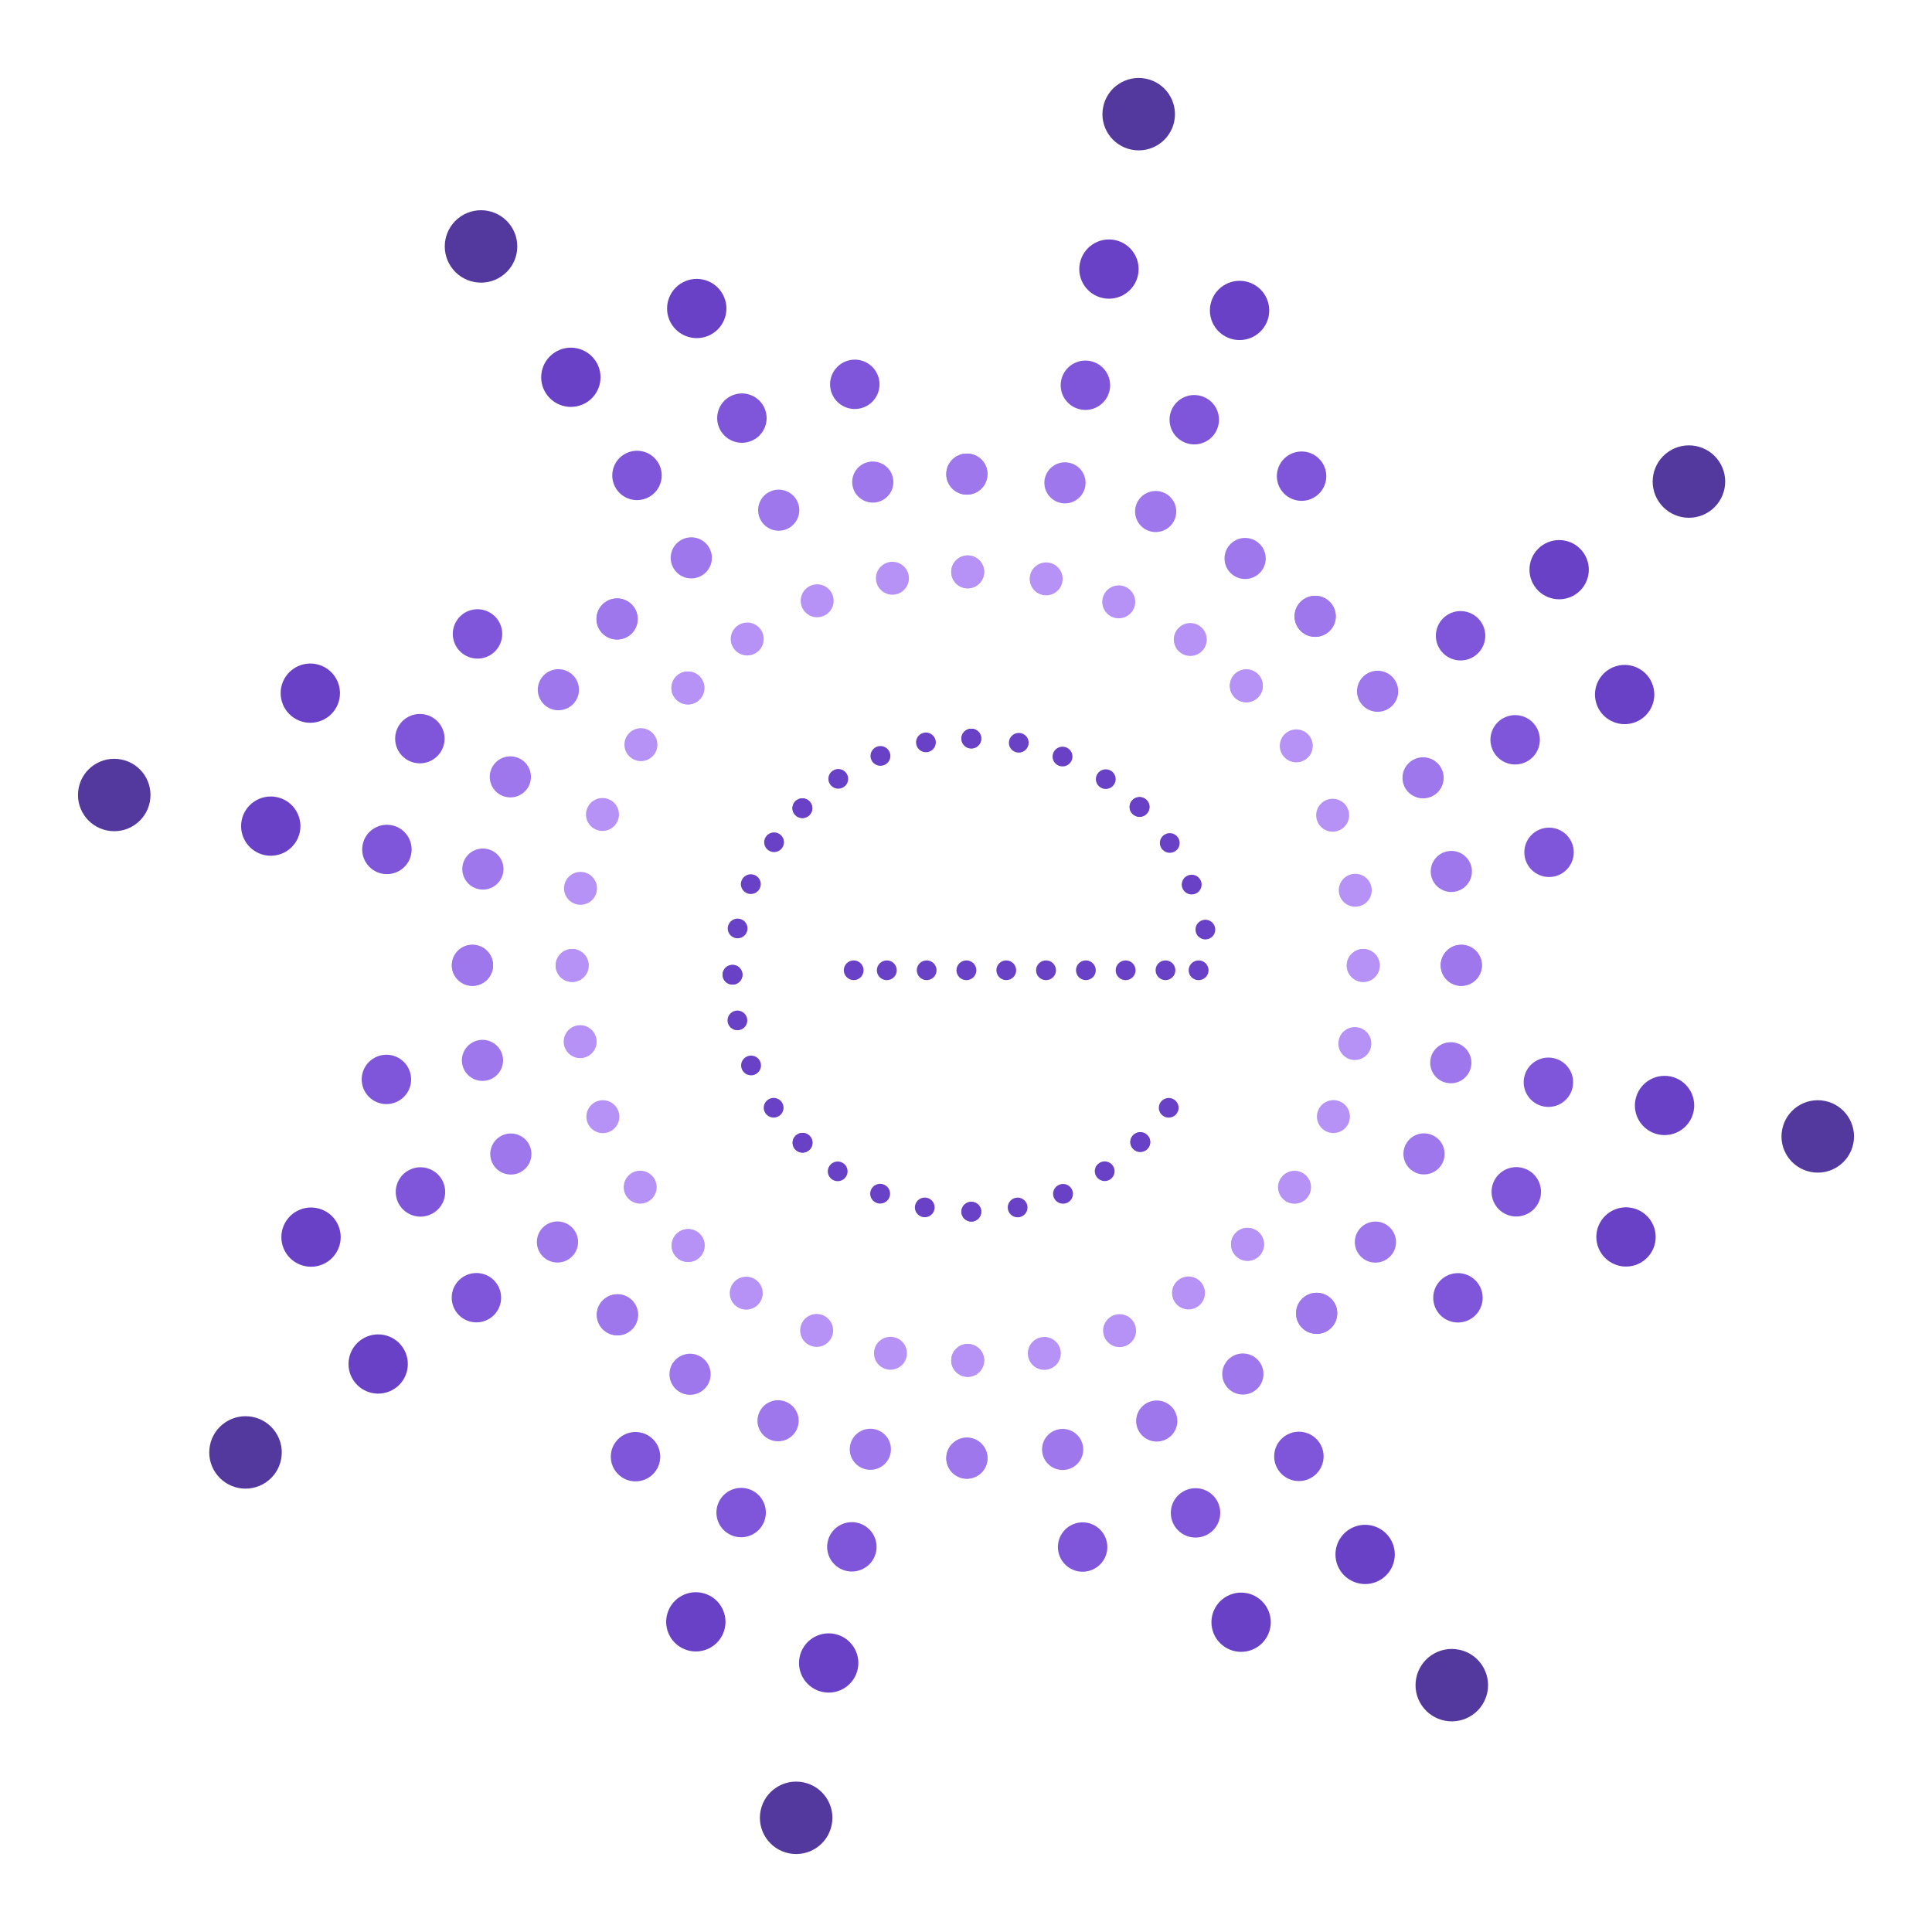<svg width="108" height="108" viewBox="0 0 108 108" fill="none" xmlns="http://www.w3.org/2000/svg">
<g filter="url(#filter0_d_8723_17313)">
<path d="M54.854 63.734C54.854 64.039 54.605 64.286 54.298 64.286C53.99 64.286 53.742 64.039 53.742 63.734C53.742 63.429 53.99 63.182 54.298 63.182C54.605 63.182 54.854 63.429 54.854 63.734Z" fill="#6941C6"/>
<path d="M54.854 37.287C54.854 37.592 54.605 37.839 54.298 37.839C53.99 37.839 53.742 37.592 53.742 37.287C53.742 36.982 53.99 36.735 54.298 36.735C54.605 36.735 54.854 36.982 54.854 37.287Z" fill="#6941C6"/>
<path d="M41.504 50.488C41.504 50.793 41.255 51.04 40.948 51.04C40.641 51.04 40.392 50.793 40.392 50.488C40.392 50.184 40.641 49.937 40.948 49.937C41.255 49.937 41.504 50.184 41.504 50.488Z" fill="#6941C6"/>
<path d="M64.135 59.451C64.353 59.667 64.353 60.016 64.135 60.232C63.918 60.447 63.566 60.447 63.349 60.232C63.131 60.016 63.131 59.667 63.349 59.451C63.566 59.236 63.918 59.236 64.135 59.451Z" fill="#6941C6"/>
<path d="M45.247 40.789C45.464 41.005 45.464 41.354 45.247 41.57C45.03 41.785 44.678 41.785 44.46 41.57C44.243 41.354 44.243 41.005 44.46 40.789C44.678 40.574 45.03 40.574 45.247 40.789Z" fill="#6941C6"/>
<path d="M64.095 40.719C64.312 40.934 64.312 41.284 64.095 41.499C63.878 41.715 63.526 41.715 63.308 41.499C63.091 41.284 63.091 40.934 63.308 40.719C63.526 40.503 63.878 40.503 64.095 40.719Z" fill="#6941C6"/>
<path d="M45.256 59.491C45.473 59.706 45.473 60.056 45.256 60.271C45.038 60.487 44.686 60.487 44.469 60.271C44.252 60.056 44.252 59.706 44.469 59.491C44.686 59.275 45.038 59.275 45.256 59.491Z" fill="#6941C6"/>
<path d="M54.854 63.734C54.854 64.039 54.605 64.286 54.298 64.286C53.99 64.286 53.742 64.039 53.742 63.734C53.742 63.429 53.99 63.182 54.298 63.182C54.605 63.182 54.854 63.429 54.854 63.734Z" fill="#6941C6"/>
<path d="M54.854 37.287C54.854 37.592 54.605 37.839 54.298 37.839C53.99 37.839 53.742 37.592 53.742 37.287C53.742 36.982 53.99 36.735 54.298 36.735C54.605 36.735 54.854 36.982 54.854 37.287Z" fill="#6941C6"/>
<path d="M41.504 50.488C41.504 50.793 41.255 51.04 40.948 51.04C40.641 51.04 40.392 50.793 40.392 50.488C40.392 50.184 40.641 49.937 40.948 49.937C41.255 49.937 41.504 50.184 41.504 50.488Z" fill="#6941C6"/>
<path d="M49.714 62.94C49.596 63.221 49.271 63.355 48.987 63.239C48.703 63.122 48.568 62.799 48.686 62.517C48.803 62.236 49.129 62.102 49.413 62.219C49.697 62.335 49.831 62.658 49.714 62.94Z" fill="#6941C6"/>
<path d="M59.909 38.503C59.792 38.785 59.467 38.919 59.183 38.802C58.899 38.685 58.764 38.363 58.882 38.081C58.999 37.799 59.324 37.666 59.608 37.782C59.892 37.899 60.027 38.222 59.909 38.503Z" fill="#6941C6"/>
<path d="M42.485 45.635C42.368 45.916 42.042 46.05 41.759 45.934C41.475 45.817 41.34 45.494 41.457 45.213C41.575 44.931 41.9 44.797 42.184 44.914C42.468 45.03 42.603 45.353 42.485 45.635Z" fill="#6941C6"/>
<path d="M42.197 56.07C41.914 56.186 41.588 56.052 41.471 55.771C41.353 55.489 41.488 55.166 41.772 55.05C42.056 54.933 42.381 55.067 42.499 55.349C42.616 55.63 42.481 55.953 42.197 56.07Z" fill="#6941C6"/>
<path d="M66.829 45.959C66.545 46.076 66.219 45.942 66.102 45.66C65.984 45.379 66.119 45.056 66.403 44.939C66.687 44.823 67.012 44.957 67.13 45.238C67.247 45.52 67.112 45.843 66.829 45.959Z" fill="#6941C6"/>
<path d="M59.637 63.246C59.353 63.362 59.028 63.228 58.91 62.947C58.793 62.665 58.928 62.342 59.212 62.226C59.495 62.109 59.821 62.243 59.938 62.525C60.056 62.806 59.921 63.129 59.637 63.246Z" fill="#6941C6"/>
<path d="M49.43 38.766C49.146 38.883 48.821 38.749 48.703 38.467C48.586 38.185 48.721 37.863 49.005 37.746C49.288 37.63 49.614 37.764 49.731 38.045C49.849 38.327 49.714 38.65 49.43 38.766Z" fill="#6941C6"/>
<path d="M67.488 48.505C67.188 48.563 66.898 48.368 66.839 48.069C66.78 47.771 66.975 47.481 67.275 47.423C67.575 47.365 67.865 47.56 67.924 47.859C67.983 48.157 67.788 48.446 67.488 48.505Z" fill="#6941C6"/>
<path d="M65.258 50.779C64.958 50.837 64.668 50.642 64.609 50.343C64.55 50.045 64.745 49.755 65.045 49.697C65.344 49.639 65.635 49.834 65.694 50.133C65.753 50.431 65.558 50.721 65.258 50.779Z" fill="#6941C6"/>
<path d="M67.109 50.781C66.808 50.84 66.516 50.645 66.457 50.346C66.398 50.047 66.594 49.757 66.896 49.698C67.197 49.639 67.49 49.834 67.548 50.134C67.607 50.433 67.411 50.723 67.109 50.781Z" fill="#6941C6"/>
<path d="M63.03 50.781C62.728 50.84 62.436 50.645 62.377 50.346C62.318 50.047 62.515 49.757 62.816 49.698C63.118 49.639 63.41 49.834 63.469 50.134C63.528 50.433 63.331 50.723 63.03 50.781Z" fill="#6941C6"/>
<path d="M60.808 50.779C60.508 50.837 60.218 50.642 60.159 50.343C60.1 50.045 60.295 49.755 60.595 49.697C60.895 49.639 61.185 49.834 61.244 50.133C61.303 50.431 61.108 50.721 60.808 50.779Z" fill="#6941C6"/>
<path d="M58.58 50.781C58.279 50.84 57.986 50.645 57.927 50.346C57.868 50.047 58.065 49.757 58.367 49.698C58.668 49.639 58.96 49.834 59.019 50.134C59.078 50.433 58.882 50.723 58.58 50.781Z" fill="#6941C6"/>
<path d="M56.358 50.779C56.058 50.837 55.768 50.642 55.709 50.343C55.65 50.045 55.845 49.755 56.145 49.697C56.445 49.639 56.735 49.834 56.794 50.133C56.853 50.431 56.658 50.721 56.358 50.779Z" fill="#6941C6"/>
<path d="M54.13 50.781C53.829 50.84 53.536 50.645 53.477 50.346C53.418 50.047 53.615 49.757 53.916 49.698C54.218 49.639 54.51 49.834 54.569 50.134C54.628 50.433 54.432 50.723 54.13 50.781Z" fill="#6941C6"/>
<path d="M51.908 50.779C51.608 50.837 51.318 50.642 51.259 50.343C51.2 50.045 51.395 49.755 51.695 49.697C51.994 49.639 52.285 49.834 52.344 50.133C52.403 50.431 52.208 50.721 51.908 50.779Z" fill="#6941C6"/>
<path d="M49.68 50.781C49.379 50.84 49.086 50.645 49.027 50.346C48.968 50.047 49.165 49.757 49.467 49.698C49.768 49.639 50.06 49.834 50.119 50.134C50.178 50.433 49.982 50.723 49.68 50.781Z" fill="#6941C6"/>
<path d="M47.829 50.779C47.529 50.837 47.239 50.642 47.18 50.343C47.121 50.045 47.316 49.755 47.616 49.697C47.915 49.639 48.206 49.834 48.265 50.133C48.324 50.431 48.129 50.721 47.829 50.779Z" fill="#6941C6"/>
<path d="M56.993 64.039C56.694 64.097 56.403 63.902 56.344 63.603C56.285 63.305 56.48 63.016 56.78 62.957C57.08 62.899 57.37 63.094 57.429 63.393C57.488 63.691 57.293 63.981 56.993 64.039Z" fill="#6941C6"/>
<path d="M51.867 38.04C51.567 38.098 51.277 37.903 51.218 37.604C51.159 37.306 51.354 37.017 51.654 36.958C51.953 36.9 52.244 37.095 52.303 37.394C52.362 37.692 52.167 37.982 51.867 38.04Z" fill="#6941C6"/>
<path d="M41.124 48.441C40.825 48.382 40.631 48.091 40.691 47.793C40.752 47.495 41.043 47.301 41.343 47.361C41.642 47.42 41.836 47.711 41.776 48.009C41.715 48.307 41.423 48.501 41.124 48.441Z" fill="#6941C6"/>
<path d="M51.585 64.035C51.286 63.975 51.092 63.685 51.153 63.387C51.213 63.088 51.505 62.895 51.804 62.955C52.103 63.014 52.297 63.304 52.237 63.603C52.176 63.901 51.885 64.094 51.585 64.035Z" fill="#6941C6"/>
<path d="M56.841 38.061C56.541 38.002 56.347 37.712 56.408 37.413C56.468 37.115 56.76 36.922 57.059 36.981C57.359 37.041 57.552 37.331 57.492 37.629C57.432 37.928 57.14 38.121 56.841 38.061Z" fill="#6941C6"/>
<path d="M42.96 43.537C42.707 43.367 42.642 43.025 42.813 42.774C42.985 42.522 43.33 42.456 43.583 42.627C43.836 42.797 43.902 43.139 43.73 43.39C43.558 43.642 43.213 43.708 42.96 43.537Z" fill="#6941C6"/>
<path d="M65.021 58.382C64.768 58.212 64.702 57.87 64.874 57.618C65.046 57.367 65.39 57.301 65.643 57.471C65.896 57.642 65.962 57.984 65.79 58.235C65.618 58.487 65.274 58.553 65.021 58.382Z" fill="#6941C6"/>
<path d="M46.516 61.935C46.263 61.764 46.197 61.422 46.369 61.171C46.541 60.919 46.885 60.854 47.138 61.024C47.391 61.194 47.457 61.536 47.285 61.788C47.113 62.039 46.769 62.105 46.516 61.935Z" fill="#6941C6"/>
<path d="M61.502 40.01C61.249 39.839 61.184 39.498 61.355 39.246C61.527 38.995 61.872 38.929 62.125 39.099C62.378 39.269 62.444 39.611 62.272 39.863C62.1 40.114 61.755 40.18 61.502 40.01Z" fill="#6941C6"/>
<path d="M46.401 39.845C46.23 39.593 46.297 39.251 46.55 39.081C46.804 38.912 47.148 38.979 47.319 39.231C47.49 39.483 47.423 39.825 47.17 39.994C46.916 40.164 46.572 40.097 46.401 39.845Z" fill="#6941C6"/>
<path d="M61.294 61.779C61.123 61.527 61.189 61.185 61.443 61.016C61.697 60.846 62.041 60.913 62.212 61.166C62.383 61.417 62.316 61.759 62.063 61.929C61.809 62.098 61.465 62.031 61.294 61.779Z" fill="#6941C6"/>
<path d="M42.788 58.231C42.617 57.979 42.684 57.637 42.937 57.468C43.191 57.298 43.535 57.365 43.706 57.617C43.877 57.869 43.81 58.211 43.557 58.38C43.303 58.55 42.959 58.483 42.788 58.231Z" fill="#6941C6"/>
<path d="M64.932 43.43C64.76 43.178 64.827 42.836 65.081 42.666C65.334 42.497 65.679 42.564 65.85 42.816C66.021 43.068 65.954 43.41 65.701 43.579C65.447 43.749 65.103 43.682 64.932 43.43Z" fill="#6941C6"/>
<path d="M64.135 59.451C64.353 59.667 64.353 60.016 64.135 60.232C63.918 60.447 63.566 60.447 63.349 60.232C63.131 60.016 63.131 59.667 63.349 59.451C63.566 59.236 63.918 59.236 64.135 59.451Z" fill="#6941C6"/>
<path d="M45.247 40.789C45.464 41.005 45.464 41.354 45.247 41.57C45.03 41.785 44.678 41.785 44.46 41.57C44.243 41.354 44.243 41.005 44.46 40.789C44.678 40.574 45.03 40.574 45.247 40.789Z" fill="#6941C6"/>
<path d="M64.095 40.719C64.312 40.934 64.312 41.284 64.095 41.499C63.878 41.715 63.526 41.715 63.308 41.499C63.091 41.284 63.091 40.934 63.308 40.719C63.526 40.503 63.878 40.503 64.095 40.719Z" fill="#6941C6"/>
<path d="M45.256 59.491C45.473 59.706 45.473 60.056 45.256 60.271C45.038 60.487 44.686 60.487 44.469 60.271C44.252 60.056 44.252 59.706 44.469 59.491C44.686 59.275 45.038 59.275 45.256 59.491Z" fill="#6941C6"/>
<path d="M41.329 53.582C41.029 53.64 40.738 53.445 40.679 53.147C40.62 52.848 40.816 52.559 41.115 52.501C41.415 52.443 41.706 52.638 41.765 52.936C41.823 53.235 41.628 53.524 41.329 53.582Z" fill="#6941C6"/>
</g>
<g filter="url(#filter1_d_8723_17313)">
<path d="M55.201 77.513C55.201 78.147 54.685 78.661 54.049 78.661C53.413 78.661 52.898 78.147 52.898 77.513C52.898 76.879 53.413 76.365 54.049 76.365C54.685 76.365 55.201 76.879 55.201 77.513Z" fill="#9E77ED"/>
<path d="M55.201 22.503C55.201 23.137 54.685 23.651 54.049 23.651C53.413 23.651 52.898 23.137 52.898 22.503C52.898 21.869 53.413 21.355 54.049 21.355C54.685 21.355 55.201 21.869 55.201 22.503Z" fill="#9E77ED"/>
<path d="M82.84 49.962C82.84 50.596 82.324 51.11 81.688 51.11C81.052 51.11 80.537 50.596 80.537 49.962C80.537 49.328 81.052 48.814 81.688 48.814C82.324 48.814 82.84 49.328 82.84 49.962Z" fill="#9E77ED"/>
<path d="M27.562 49.962C27.562 50.596 27.046 51.11 26.41 51.11C25.774 51.11 25.258 50.596 25.258 49.962C25.258 49.328 25.774 48.814 26.41 48.814C27.046 48.814 27.562 49.328 27.562 49.962Z" fill="#9E77ED"/>
<path d="M74.416 68.604C74.866 69.052 74.866 69.779 74.416 70.228C73.966 70.676 73.237 70.676 72.787 70.228C72.338 69.779 72.338 69.052 72.787 68.604C73.237 68.156 73.966 68.156 74.416 68.604Z" fill="#9E77ED"/>
<path d="M35.311 29.789C35.76 30.237 35.76 30.964 35.311 31.412C34.861 31.861 34.132 31.861 33.682 31.412C33.232 30.964 33.232 30.237 33.682 29.789C34.132 29.34 34.861 29.34 35.311 29.789Z" fill="#9E77ED"/>
<path d="M74.333 29.641C74.783 30.089 74.783 30.816 74.333 31.264C73.883 31.713 73.154 31.713 72.704 31.264C72.254 30.816 72.254 30.089 72.704 29.641C73.154 29.193 73.883 29.193 74.333 29.641Z" fill="#9E77ED"/>
<path d="M35.328 68.687C35.778 69.135 35.778 69.862 35.328 70.311C34.879 70.759 34.15 70.759 33.7 70.311C33.25 69.862 33.25 69.135 33.7 68.687C34.15 68.239 34.879 68.239 35.328 68.687Z" fill="#9E77ED"/>
<path d="M55.201 77.513C55.201 78.147 54.685 78.661 54.049 78.661C53.413 78.661 52.898 78.147 52.898 77.513C52.898 76.879 53.413 76.365 54.049 76.365C54.685 76.365 55.201 76.879 55.201 77.513Z" fill="#9E77ED"/>
<path d="M55.201 22.503C55.201 23.137 54.685 23.651 54.049 23.651C53.413 23.651 52.898 23.137 52.898 22.503C52.898 21.869 53.413 21.355 54.049 21.355C54.685 21.355 55.201 21.869 55.201 22.503Z" fill="#9E77ED"/>
<path d="M82.84 49.962C82.84 50.596 82.324 51.11 81.688 51.11C81.052 51.11 80.537 50.596 80.537 49.962C80.537 49.328 81.052 48.814 81.688 48.814C82.324 48.814 82.84 49.328 82.84 49.962Z" fill="#9E77ED"/>
<path d="M27.562 49.962C27.562 50.596 27.046 51.11 26.41 51.11C25.774 51.11 25.258 50.596 25.258 49.962C25.258 49.328 25.774 48.814 26.41 48.814C27.046 48.814 27.562 49.328 27.562 49.962Z" fill="#9E77ED"/>
<path d="M44.559 75.861C44.316 76.447 43.642 76.725 43.054 76.482C42.467 76.24 42.188 75.568 42.431 74.983C42.674 74.397 43.348 74.118 43.935 74.361C44.523 74.603 44.802 75.275 44.559 75.861Z" fill="#9E77ED"/>
<path d="M65.667 25.033C65.424 25.619 64.75 25.897 64.163 25.655C63.575 25.412 63.296 24.741 63.539 24.155C63.782 23.569 64.456 23.291 65.044 23.534C65.631 23.776 65.91 24.448 65.667 25.033Z" fill="#9E77ED"/>
<path d="M80.668 60.943C80.425 61.528 79.751 61.807 79.164 61.564C78.576 61.322 78.297 60.65 78.54 60.064C78.783 59.478 79.457 59.2 80.044 59.443C80.632 59.685 80.911 60.357 80.668 60.943Z" fill="#9E77ED"/>
<path d="M29.593 39.867C29.35 40.452 28.677 40.731 28.089 40.488C27.501 40.246 27.222 39.574 27.465 38.988C27.709 38.403 28.382 38.124 28.97 38.367C29.558 38.609 29.837 39.281 29.593 39.867Z" fill="#9E77ED"/>
<path d="M28.997 61.571C28.41 61.813 27.736 61.535 27.493 60.949C27.25 60.363 27.529 59.692 28.117 59.45C28.704 59.207 29.378 59.486 29.621 60.072C29.864 60.657 29.585 61.329 28.997 61.571Z" fill="#9E77ED"/>
<path d="M79.992 40.541C79.404 40.784 78.73 40.505 78.487 39.919C78.244 39.334 78.523 38.662 79.111 38.42C79.699 38.177 80.372 38.456 80.615 39.042C80.859 39.628 80.579 40.299 79.992 40.541Z" fill="#9E77ED"/>
<path d="M65.103 76.497C64.515 76.74 63.842 76.461 63.599 75.875C63.355 75.289 63.635 74.618 64.222 74.376C64.81 74.133 65.484 74.412 65.727 74.998C65.97 75.583 65.691 76.255 65.103 76.497Z" fill="#9E77ED"/>
<path d="M43.971 25.58C43.383 25.823 42.71 25.544 42.467 24.958C42.223 24.372 42.503 23.701 43.09 23.459C43.678 23.216 44.352 23.495 44.595 24.081C44.838 24.666 44.559 25.338 43.971 25.58Z" fill="#9E77ED"/>
<path d="M27.192 56.403C26.568 56.524 25.963 56.119 25.841 55.496C25.719 54.874 26.126 54.271 26.75 54.149C27.374 54.028 27.979 54.433 28.101 55.056C28.223 55.678 27.816 56.281 27.192 56.403Z" fill="#9E77ED"/>
<path d="M81.352 45.841C80.727 45.963 80.122 45.557 80 44.935C79.878 44.313 80.285 43.71 80.909 43.588C81.534 43.466 82.138 43.872 82.261 44.494C82.383 45.116 81.976 45.719 81.352 45.841Z" fill="#9E77ED"/>
<path d="M59.623 78.152C58.999 78.273 58.394 77.868 58.272 77.245C58.15 76.623 58.557 76.02 59.181 75.898C59.806 75.777 60.41 76.182 60.533 76.805C60.655 77.427 60.248 78.03 59.623 78.152Z" fill="#9E77ED"/>
<path d="M49.011 24.074C48.386 24.196 47.781 23.79 47.659 23.168C47.537 22.546 47.944 21.943 48.568 21.821C49.193 21.7 49.797 22.105 49.92 22.727C50.042 23.35 49.635 23.953 49.011 24.074Z" fill="#9E77ED"/>
<path d="M26.767 45.706C26.144 45.581 25.74 44.976 25.865 44.355C25.99 43.733 26.597 43.33 27.221 43.455C27.844 43.58 28.248 44.185 28.123 44.807C27.998 45.428 27.391 45.831 26.767 45.706Z" fill="#9E77ED"/>
<path d="M80.874 56.534C80.251 56.409 79.847 55.804 79.972 55.182C80.097 54.561 80.704 54.158 81.327 54.283C81.951 54.407 82.355 55.013 82.23 55.634C82.105 56.256 81.498 56.658 80.874 56.534Z" fill="#9E77ED"/>
<path d="M48.426 78.141C47.802 78.016 47.398 77.411 47.523 76.79C47.649 76.168 48.256 75.766 48.879 75.89C49.503 76.015 49.907 76.62 49.782 77.242C49.657 77.863 49.05 78.266 48.426 78.141Z" fill="#9E77ED"/>
<path d="M59.306 24.117C58.682 23.992 58.278 23.387 58.403 22.765C58.529 22.144 59.136 21.741 59.759 21.866C60.383 21.991 60.787 22.596 60.661 23.217C60.536 23.839 59.929 24.242 59.306 24.117Z" fill="#9E77ED"/>
<path d="M30.568 35.507C30.042 35.151 29.904 34.437 30.261 33.912C30.618 33.387 31.334 33.251 31.861 33.606C32.387 33.962 32.525 34.676 32.168 35.201C31.811 35.725 31.094 35.862 30.568 35.507Z" fill="#9E77ED"/>
<path d="M76.241 66.384C75.715 66.028 75.577 65.314 75.934 64.79C76.291 64.265 77.007 64.128 77.534 64.484C78.06 64.84 78.197 65.553 77.84 66.078C77.483 66.603 76.767 66.74 76.241 66.384Z" fill="#9E77ED"/>
<path d="M37.929 73.773C37.403 73.417 37.265 72.703 37.622 72.178C37.979 71.653 38.695 71.517 39.222 71.873C39.748 72.228 39.885 72.942 39.528 73.467C39.171 73.992 38.455 74.129 37.929 73.773Z" fill="#9E77ED"/>
<path d="M68.957 28.169C68.43 27.814 68.293 27.1 68.65 26.575C69.007 26.05 69.723 25.913 70.249 26.269C70.776 26.625 70.913 27.339 70.556 27.864C70.199 28.388 69.483 28.525 68.957 28.169Z" fill="#9E77ED"/>
<path d="M37.689 27.827C37.333 27.301 37.473 26.588 38 26.233C38.528 25.879 39.244 26.018 39.599 26.544C39.954 27.07 39.815 27.783 39.287 28.137C38.76 28.492 38.044 28.353 37.689 27.827Z" fill="#9E77ED"/>
<path d="M68.522 73.45C68.167 72.924 68.306 72.211 68.834 71.857C69.361 71.502 70.077 71.641 70.432 72.167C70.788 72.693 70.648 73.406 70.121 73.761C69.593 74.115 68.877 73.976 68.522 73.45Z" fill="#9E77ED"/>
<path d="M30.208 66.07C29.853 65.544 29.992 64.831 30.52 64.476C31.047 64.122 31.763 64.261 32.118 64.787C32.474 65.313 32.334 66.026 31.807 66.38C31.279 66.735 30.564 66.596 30.208 66.07Z" fill="#9E77ED"/>
<path d="M76.054 35.283C75.699 34.758 75.838 34.044 76.366 33.69C76.893 33.336 77.609 33.475 77.964 34.001C78.32 34.526 78.18 35.24 77.653 35.594C77.125 35.948 76.409 35.809 76.054 35.283Z" fill="#9E77ED"/>
<path d="M74.416 68.604C74.866 69.052 74.866 69.779 74.416 70.228C73.966 70.676 73.237 70.676 72.787 70.228C72.338 69.779 72.338 69.052 72.787 68.604C73.237 68.156 73.966 68.156 74.416 68.604Z" fill="#9E77ED"/>
<path d="M35.311 29.789C35.76 30.237 35.76 30.964 35.311 31.412C34.861 31.861 34.132 31.861 33.682 31.412C33.232 30.964 33.232 30.237 33.682 29.789C34.132 29.34 34.861 29.34 35.311 29.789Z" fill="#9E77ED"/>
<path d="M74.333 29.641C74.783 30.089 74.783 30.816 74.333 31.264C73.883 31.713 73.154 31.713 72.704 31.264C72.254 30.816 72.254 30.089 72.704 29.641C73.154 29.193 73.883 29.193 74.333 29.641Z" fill="#9E77ED"/>
<path d="M35.328 68.687C35.778 69.135 35.778 69.862 35.328 70.311C34.879 70.759 34.15 70.759 33.7 70.311C33.25 69.862 33.25 69.135 33.7 68.687C34.15 68.239 34.879 68.239 35.328 68.687Z" fill="#9E77ED"/>
</g>
<g filter="url(#filter2_d_8723_17313)">
<path d="M42.707 81.081C42.415 81.785 41.606 82.12 40.901 81.828C40.196 81.537 39.861 80.73 40.153 80.026C40.445 79.322 41.253 78.987 41.959 79.278C42.664 79.57 42.999 80.377 42.707 81.081Z" fill="#7F56D9"/>
<path d="M68.037 19.99C67.745 20.694 66.936 21.029 66.231 20.737C65.526 20.446 65.191 19.639 65.483 18.935C65.775 18.231 66.583 17.896 67.288 18.188C67.993 18.479 68.329 19.286 68.037 19.99Z" fill="#7F56D9"/>
<path d="M86.038 63.15C85.746 63.855 84.938 64.189 84.232 63.898C83.527 63.606 83.192 62.799 83.484 62.095C83.776 61.391 84.584 61.056 85.29 61.348C85.995 61.639 86.33 62.446 86.038 63.15Z" fill="#7F56D9"/>
<path d="M24.748 37.819C24.456 38.523 23.648 38.857 22.942 38.566C22.237 38.275 21.902 37.467 22.194 36.763C22.486 36.059 23.294 35.725 24 36.016C24.705 36.308 25.04 37.115 24.748 37.819Z" fill="#7F56D9"/>
<path d="M24.033 63.906C23.328 64.197 22.519 63.863 22.227 63.158C21.936 62.454 22.271 61.647 22.976 61.356C23.681 61.065 24.49 61.399 24.782 62.104C25.073 62.808 24.738 63.615 24.033 63.906Z" fill="#7F56D9"/>
<path d="M85.226 38.63C84.521 38.921 83.712 38.587 83.421 37.882C83.129 37.178 83.464 36.371 84.169 36.08C84.875 35.789 85.683 36.123 85.975 36.828C86.266 37.532 85.931 38.339 85.226 38.63Z" fill="#7F56D9"/>
<path d="M67.36 81.846C66.654 82.137 65.846 81.803 65.554 81.098C65.263 80.394 65.598 79.587 66.303 79.296C67.008 79.005 67.817 79.339 68.108 80.043C68.4 80.748 68.065 81.555 67.36 81.846Z" fill="#7F56D9"/>
<path d="M42.001 20.648C41.296 20.939 40.488 20.604 40.196 19.9C39.904 19.196 40.239 18.389 40.945 18.098C41.65 17.806 42.458 18.141 42.75 18.845C43.042 19.549 42.707 20.356 42.001 20.648Z" fill="#7F56D9"/>
<path d="M21.866 57.694C21.117 57.84 20.392 57.352 20.245 56.605C20.098 55.857 20.587 55.132 21.336 54.986C22.085 54.839 22.811 55.327 22.957 56.075C23.104 56.823 22.616 57.547 21.866 57.694Z" fill="#7F56D9"/>
<path d="M86.858 45C86.109 45.146 85.383 44.658 85.236 43.91C85.09 43.163 85.578 42.438 86.327 42.291C87.076 42.145 87.802 42.633 87.949 43.381C88.095 44.129 87.607 44.853 86.858 45Z" fill="#7F56D9"/>
<path d="M60.784 83.834C60.035 83.981 59.309 83.493 59.163 82.745C59.016 81.997 59.505 81.272 60.254 81.126C61.003 80.98 61.729 81.468 61.875 82.215C62.022 82.963 61.533 83.688 60.784 83.834Z" fill="#7F56D9"/>
<path d="M48.049 18.838C47.3 18.984 46.574 18.497 46.427 17.749C46.281 17.001 46.769 16.276 47.518 16.13C48.267 15.983 48.993 16.471 49.14 17.219C49.286 17.967 48.798 18.692 48.049 18.838Z" fill="#7F56D9"/>
<path d="M21.357 44.838C20.609 44.688 20.124 43.961 20.274 43.213C20.424 42.466 21.153 41.982 21.901 42.132C22.649 42.282 23.134 43.01 22.984 43.757C22.834 44.504 22.105 44.988 21.357 44.838Z" fill="#7F56D9"/>
<path d="M86.285 57.851C85.537 57.701 85.052 56.974 85.202 56.227C85.352 55.48 86.081 54.996 86.829 55.146C87.577 55.296 88.062 56.023 87.912 56.77C87.762 57.517 87.033 58.001 86.285 57.851Z" fill="#7F56D9"/>
<path d="M47.347 83.822C46.599 83.672 46.114 82.945 46.264 82.198C46.414 81.451 47.143 80.966 47.891 81.116C48.639 81.266 49.124 81.994 48.974 82.741C48.824 83.488 48.095 83.972 47.347 83.822Z" fill="#7F56D9"/>
<path d="M60.403 18.889C59.655 18.739 59.17 18.012 59.32 17.265C59.47 16.517 60.199 16.033 60.947 16.183C61.695 16.333 62.18 17.061 62.03 17.808C61.88 18.555 61.151 19.039 60.403 18.889Z" fill="#7F56D9"/>
<path d="M25.918 32.578C25.286 32.151 25.121 31.293 25.55 30.662C25.978 30.031 26.837 29.867 27.469 30.295C28.101 30.722 28.265 31.58 27.837 32.211C27.409 32.842 26.549 33.006 25.918 32.578Z" fill="#7F56D9"/>
<path d="M80.725 69.691C80.093 69.263 79.929 68.405 80.357 67.774C80.785 67.144 81.645 66.979 82.276 67.407C82.908 67.834 83.073 68.692 82.644 69.323C82.216 69.954 81.357 70.118 80.725 69.691Z" fill="#7F56D9"/>
<path d="M34.75 78.571C34.119 78.144 33.954 77.286 34.382 76.655C34.811 76.024 35.67 75.86 36.302 76.288C36.934 76.715 37.098 77.573 36.67 78.204C36.242 78.835 35.382 78.999 34.75 78.571Z" fill="#7F56D9"/>
<path d="M71.984 23.76C71.352 23.332 71.187 22.474 71.616 21.843C72.044 21.213 72.903 21.048 73.535 21.476C74.167 21.904 74.331 22.762 73.903 23.392C73.475 24.023 72.615 24.187 71.984 23.76Z" fill="#7F56D9"/>
<path d="M34.462 23.348C34.036 22.716 34.203 21.858 34.837 21.433C35.469 21.007 36.328 21.174 36.755 21.806C37.181 22.438 37.014 23.296 36.381 23.721C35.748 24.147 34.889 23.98 34.462 23.348Z" fill="#7F56D9"/>
<path d="M71.463 78.184C71.036 77.552 71.204 76.694 71.837 76.268C72.469 75.843 73.328 76.01 73.755 76.642C74.181 77.274 74.014 78.131 73.381 78.557C72.748 78.983 71.889 78.816 71.463 78.184Z" fill="#7F56D9"/>
<path d="M25.486 69.313C25.06 68.681 25.227 67.823 25.86 67.398C26.493 66.972 27.352 67.139 27.778 67.771C28.205 68.403 28.037 69.261 27.404 69.686C26.771 70.112 25.913 69.945 25.486 69.313Z" fill="#7F56D9"/>
<path d="M80.501 32.31C80.074 31.678 80.242 30.821 80.875 30.395C81.508 29.969 82.366 30.136 82.793 30.768C83.219 31.4 83.052 32.258 82.419 32.684C81.786 33.109 80.927 32.942 80.501 32.31Z" fill="#7F56D9"/>
</g>
<g filter="url(#filter3_d_8723_17313)">
<path d="M40.43 87.296C40.079 88.141 39.109 88.542 38.263 88.192C37.417 87.842 37.015 86.874 37.365 86.029C37.715 85.184 38.685 84.783 39.532 85.133C40.378 85.482 40.78 86.451 40.43 87.296Z" fill="#6941C6"/>
<path d="M70.825 13.987C70.475 14.832 69.505 15.233 68.659 14.884C67.812 14.534 67.41 13.565 67.761 12.72C68.111 11.876 69.081 11.474 69.927 11.824C70.773 12.174 71.175 13.142 70.825 13.987Z" fill="#6941C6"/>
<path d="M92.427 65.779C92.076 66.624 91.106 67.025 90.26 66.676C89.414 66.326 89.012 65.357 89.362 64.513C89.713 63.668 90.683 63.266 91.529 63.616C92.375 63.966 92.777 64.934 92.427 65.779Z" fill="#6941C6"/>
<path d="M18.879 35.381C18.528 36.226 17.558 36.627 16.712 36.278C15.866 35.928 15.464 34.959 15.814 34.114C16.165 33.27 17.134 32.868 17.981 33.218C18.827 33.568 19.229 34.536 18.879 35.381Z" fill="#6941C6"/>
<path d="M18.02 66.686C17.174 67.035 16.204 66.634 15.854 65.789C15.504 64.944 15.906 63.975 16.753 63.626C17.599 63.276 18.569 63.678 18.919 64.523C19.269 65.368 18.867 66.336 18.02 66.686Z" fill="#6941C6"/>
<path d="M91.453 36.355C90.606 36.704 89.636 36.303 89.286 35.458C88.936 34.612 89.338 33.644 90.185 33.295C91.031 32.945 92.001 33.347 92.351 34.192C92.701 35.036 92.299 36.005 91.453 36.355Z" fill="#6941C6"/>
<path d="M70.013 88.214C69.167 88.563 68.197 88.162 67.847 87.317C67.496 86.472 67.899 85.503 68.745 85.154C69.591 84.804 70.561 85.206 70.911 86.051C71.261 86.896 70.859 87.864 70.013 88.214Z" fill="#6941C6"/>
<path d="M39.583 14.776C38.736 15.125 37.767 14.724 37.416 13.879C37.066 13.034 37.468 12.066 38.315 11.716C39.161 11.366 40.131 11.768 40.481 12.613C40.831 13.458 40.429 14.426 39.583 14.776Z" fill="#6941C6"/>
<path d="M14.809 43.804C13.912 43.624 13.33 42.751 13.51 41.855C13.69 40.958 14.564 40.377 15.462 40.557C16.36 40.737 16.942 41.61 16.762 42.506C16.581 43.403 15.707 43.984 14.809 43.804Z" fill="#6941C6"/>
<path d="M92.723 59.42C91.825 59.24 91.243 58.367 91.424 57.471C91.604 56.574 92.478 55.993 93.376 56.173C94.274 56.353 94.856 57.226 94.675 58.123C94.495 59.019 93.621 59.6 92.723 59.42Z" fill="#6941C6"/>
<path d="M45.998 90.585C45.1 90.405 44.518 89.532 44.698 88.636C44.878 87.739 45.752 87.158 46.651 87.338C47.548 87.518 48.13 88.391 47.95 89.287C47.77 90.184 46.896 90.765 45.998 90.585Z" fill="#6941C6"/>
<path d="M61.665 12.665C60.767 12.485 60.185 11.613 60.365 10.716C60.546 9.819 61.42 9.239 62.318 9.418C63.216 9.598 63.797 10.471 63.617 11.368C63.437 12.264 62.563 12.845 61.665 12.665Z" fill="#6941C6"/>
<path d="M30.536 18.016C30.024 17.258 30.225 16.229 30.985 15.718C31.744 15.207 32.775 15.408 33.287 16.166C33.798 16.924 33.598 17.953 32.838 18.464C32.078 18.975 31.048 18.774 30.536 18.016Z" fill="#6941C6"/>
<path d="M74.936 83.819C74.424 83.06 74.626 82.031 75.385 81.52C76.145 81.01 77.175 81.21 77.687 81.969C78.199 82.727 77.998 83.756 77.238 84.267C76.479 84.778 75.448 84.577 74.936 83.819Z" fill="#6941C6"/>
<path d="M19.765 73.174C19.253 72.416 19.454 71.387 20.213 70.876C20.973 70.365 22.004 70.566 22.515 71.324C23.027 72.082 22.826 73.111 22.067 73.622C21.307 74.133 20.276 73.933 19.765 73.174Z" fill="#6941C6"/>
<path d="M85.782 28.771C85.27 28.012 85.471 26.983 86.231 26.472C86.991 25.962 88.021 26.162 88.533 26.921C89.045 27.679 88.844 28.708 88.084 29.219C87.325 29.73 86.294 29.529 85.782 28.771Z" fill="#6941C6"/>
</g>
<g filter="url(#filter4_d_8723_17313)">
<path d="M5.987 42.425C4.89 42.205 4.179 41.138 4.399 40.042C4.619 38.947 5.687 38.237 6.785 38.457C7.883 38.677 8.594 39.743 8.373 40.839C8.153 41.935 7.085 42.645 5.987 42.425Z" fill="#53389E"/>
<path d="M101.215 61.511C100.117 61.291 99.406 60.225 99.627 59.129C99.847 58.033 100.915 57.323 102.013 57.543C103.11 57.763 103.821 58.83 103.601 59.925C103.381 61.021 102.312 61.731 101.215 61.511Z" fill="#53389E"/>
<path d="M44.106 99.602C43.009 99.382 42.298 98.315 42.518 97.219C42.738 96.123 43.807 95.413 44.904 95.633C46.002 95.853 46.713 96.92 46.492 98.016C46.272 99.112 45.204 99.822 44.106 99.602Z" fill="#53389E"/>
<path d="M63.255 4.366C62.157 4.146 61.446 3.08 61.667 1.984C61.887 0.888 62.955 0.178 64.053 0.398C65.15 0.618 65.861 1.685 65.641 2.781C65.421 3.876 64.353 4.586 63.255 4.366Z" fill="#53389E"/>
<path d="M25.209 10.906C24.583 9.98 24.829 8.722 25.757 8.097C26.686 7.473 27.945 7.718 28.571 8.645C29.196 9.572 28.951 10.83 28.022 11.454C27.094 12.079 25.834 11.833 25.209 10.906Z" fill="#53389E"/>
<path d="M79.475 91.332C78.85 90.405 79.096 89.147 80.024 88.523C80.953 87.899 82.212 88.144 82.838 89.071C83.463 89.998 83.217 91.255 82.289 91.88C81.361 92.504 80.101 92.259 79.475 91.332Z" fill="#53389E"/>
<path d="M12.043 78.322C11.418 77.395 11.664 76.137 12.592 75.513C13.52 74.889 14.78 75.134 15.405 76.061C16.031 76.988 15.785 78.245 14.857 78.87C13.928 79.494 12.669 79.249 12.043 78.322Z" fill="#53389E"/>
<path d="M92.731 24.051C92.106 23.124 92.352 21.866 93.28 21.242C94.208 20.617 95.468 20.863 96.093 21.789C96.719 22.716 96.473 23.974 95.545 24.598C94.616 25.223 93.357 24.978 92.731 24.051Z" fill="#53389E"/>
</g>
<g filter="url(#filter5_d_8723_17313)">
<path d="M55.016 72.047C55.016 72.555 54.604 72.967 54.095 72.967C53.586 72.967 53.174 72.555 53.174 72.047C53.174 71.54 53.586 71.128 54.095 71.128C54.604 71.128 55.016 71.54 55.016 72.047Z" fill="#B692F6"/>
<path d="M55.016 27.969C55.016 28.477 54.604 28.889 54.095 28.889C53.586 28.889 53.174 28.477 53.174 27.969C53.174 27.461 53.586 27.049 54.095 27.049C54.604 27.049 55.016 27.461 55.016 27.969Z" fill="#B692F6"/>
<path d="M77.128 49.971C77.128 50.479 76.715 50.891 76.207 50.891C75.698 50.891 75.285 50.479 75.285 49.971C75.285 49.463 75.698 49.051 76.207 49.051C76.715 49.051 77.128 49.463 77.128 49.971Z" fill="#B692F6"/>
<path d="M32.905 49.971C32.905 50.479 32.493 50.891 31.984 50.891C31.475 50.891 31.062 50.479 31.062 49.971C31.062 49.463 31.475 49.051 31.984 49.051C32.493 49.051 32.905 49.463 32.905 49.971Z" fill="#B692F6"/>
<path d="M70.389 64.909C70.749 65.268 70.749 65.85 70.389 66.21C70.029 66.569 69.446 66.569 69.086 66.21C68.726 65.85 68.726 65.268 69.086 64.909C69.446 64.549 70.029 64.549 70.389 64.909Z" fill="#B692F6"/>
<path d="M39.105 33.807C39.464 34.166 39.464 34.748 39.105 35.108C38.745 35.467 38.161 35.467 37.802 35.108C37.442 34.748 37.442 34.166 37.802 33.807C38.161 33.447 38.745 33.447 39.105 33.807Z" fill="#B692F6"/>
<path d="M70.322 33.688C70.682 34.047 70.682 34.63 70.322 34.989C69.963 35.348 69.379 35.348 69.019 34.989C68.66 34.63 68.66 34.047 69.019 33.688C69.379 33.329 69.963 33.329 70.322 33.688Z" fill="#B692F6"/>
<path d="M39.119 64.975C39.478 65.334 39.478 65.917 39.119 66.276C38.759 66.635 38.176 66.635 37.816 66.276C37.456 65.917 37.456 65.334 37.816 64.975C38.176 64.616 38.759 64.616 39.119 64.975Z" fill="#B692F6"/>
<path d="M55.016 72.047C55.016 72.555 54.604 72.967 54.095 72.967C53.586 72.967 53.174 72.555 53.174 72.047C53.174 71.54 53.586 71.128 54.095 71.128C54.604 71.128 55.016 71.54 55.016 72.047Z" fill="#B692F6"/>
<path d="M55.016 27.969C55.016 28.477 54.604 28.889 54.095 28.889C53.586 28.889 53.174 28.477 53.174 27.969C53.174 27.461 53.586 27.049 54.095 27.049C54.604 27.049 55.016 27.461 55.016 27.969Z" fill="#B692F6"/>
<path d="M77.128 49.971C77.128 50.479 76.715 50.891 76.207 50.891C75.698 50.891 75.285 50.479 75.285 49.971C75.285 49.463 75.698 49.051 76.207 49.051C76.715 49.051 77.128 49.463 77.128 49.971Z" fill="#B692F6"/>
<path d="M32.905 49.971C32.905 50.479 32.493 50.891 31.984 50.891C31.475 50.891 31.062 50.479 31.062 49.971C31.062 49.463 31.475 49.051 31.984 49.051C32.493 49.051 32.905 49.463 32.905 49.971Z" fill="#B692F6"/>
<path d="M46.503 70.723C46.309 71.193 45.77 71.416 45.3 71.221C44.829 71.027 44.606 70.489 44.801 70.02C44.995 69.55 45.534 69.327 46.004 69.522C46.474 69.716 46.698 70.254 46.503 70.723Z" fill="#B692F6"/>
<path d="M63.39 29.996C63.195 30.466 62.656 30.689 62.186 30.494C61.716 30.3 61.492 29.762 61.687 29.293C61.882 28.823 62.421 28.6 62.891 28.794C63.361 28.989 63.584 29.527 63.39 29.996Z" fill="#B692F6"/>
<path d="M75.39 58.77C75.196 59.239 74.657 59.462 74.187 59.268C73.717 59.073 73.493 58.535 73.688 58.066C73.882 57.597 74.421 57.374 74.891 57.568C75.362 57.762 75.585 58.3 75.39 58.77Z" fill="#B692F6"/>
<path d="M34.531 41.882C34.336 42.351 33.797 42.574 33.327 42.38C32.857 42.186 32.633 41.648 32.828 41.178C33.023 40.709 33.562 40.486 34.032 40.68C34.502 40.874 34.725 41.413 34.531 41.882Z" fill="#B692F6"/>
<path d="M34.054 59.273C33.584 59.468 33.045 59.244 32.85 58.775C32.656 58.306 32.879 57.767 33.349 57.573C33.819 57.379 34.358 57.602 34.553 58.072C34.747 58.541 34.524 59.079 34.054 59.273Z" fill="#B692F6"/>
<path d="M74.849 42.423C74.379 42.617 73.84 42.394 73.646 41.924C73.451 41.455 73.675 40.917 74.145 40.723C74.615 40.529 75.154 40.752 75.348 41.221C75.543 41.691 75.319 42.228 74.849 42.423Z" fill="#B692F6"/>
<path d="M62.938 71.233C62.468 71.427 61.929 71.204 61.735 70.735C61.54 70.266 61.764 69.728 62.234 69.533C62.704 69.339 63.243 69.562 63.437 70.032C63.632 70.501 63.408 71.039 62.938 71.233Z" fill="#B692F6"/>
<path d="M46.033 30.434C45.563 30.629 45.024 30.405 44.829 29.936C44.635 29.467 44.858 28.929 45.328 28.735C45.798 28.54 46.337 28.763 46.532 29.233C46.726 29.702 46.503 30.24 46.033 30.434Z" fill="#B692F6"/>
<path d="M32.609 55.132C32.11 55.229 31.626 54.904 31.529 54.406C31.431 53.907 31.756 53.424 32.256 53.326C32.755 53.229 33.239 53.554 33.337 54.052C33.434 54.551 33.109 55.034 32.609 55.132Z" fill="#B692F6"/>
<path d="M75.937 46.669C75.438 46.767 74.954 46.441 74.856 45.943C74.758 45.444 75.084 44.961 75.583 44.864C76.083 44.766 76.567 45.091 76.664 45.59C76.762 46.088 76.436 46.572 75.937 46.669Z" fill="#B692F6"/>
<path d="M58.555 72.559C58.055 72.656 57.571 72.331 57.474 71.833C57.376 71.334 57.702 70.851 58.201 70.754C58.7 70.656 59.184 70.981 59.282 71.48C59.38 71.978 59.054 72.461 58.555 72.559Z" fill="#B692F6"/>
<path d="M50.064 29.228C49.565 29.325 49.081 29 48.983 28.502C48.886 28.003 49.211 27.52 49.711 27.422C50.21 27.325 50.694 27.65 50.792 28.149C50.889 28.647 50.564 29.13 50.064 29.228Z" fill="#B692F6"/>
<path d="M32.27 46.561C31.771 46.461 31.448 45.976 31.548 45.478C31.648 44.98 32.133 44.657 32.632 44.757C33.131 44.857 33.455 45.342 33.354 45.84C33.254 46.338 32.769 46.661 32.27 46.561Z" fill="#B692F6"/>
<path d="M75.555 55.237C75.056 55.137 74.733 54.652 74.833 54.154C74.933 53.656 75.419 53.333 75.918 53.433C76.417 53.533 76.74 54.018 76.64 54.516C76.54 55.014 76.054 55.337 75.555 55.237Z" fill="#B692F6"/>
<path d="M49.597 72.551C49.098 72.451 48.775 71.966 48.875 71.468C48.975 70.97 49.46 70.647 49.959 70.747C50.458 70.847 50.781 71.332 50.681 71.83C50.581 72.328 50.096 72.651 49.597 72.551Z" fill="#B692F6"/>
<path d="M58.3 29.262C57.802 29.162 57.478 28.677 57.578 28.179C57.679 27.681 58.164 27.358 58.663 27.458C59.162 27.558 59.485 28.043 59.385 28.541C59.285 29.039 58.799 29.362 58.3 29.262Z" fill="#B692F6"/>
<path d="M35.31 38.388C34.889 38.103 34.779 37.531 35.065 37.111C35.351 36.69 35.924 36.581 36.345 36.866C36.766 37.151 36.876 37.723 36.59 38.143C36.304 38.564 35.731 38.673 35.31 38.388Z" fill="#B692F6"/>
<path d="M71.849 63.13C71.427 62.845 71.318 62.273 71.603 61.852C71.889 61.432 72.462 61.322 72.883 61.607C73.304 61.892 73.414 62.464 73.128 62.885C72.843 63.305 72.27 63.415 71.849 63.13Z" fill="#B692F6"/>
<path d="M41.199 69.05C40.778 68.765 40.668 68.193 40.953 67.773C41.239 67.352 41.812 67.243 42.233 67.528C42.654 67.813 42.764 68.385 42.478 68.805C42.193 69.226 41.62 69.335 41.199 69.05Z" fill="#B692F6"/>
<path d="M66.021 32.509C65.6 32.224 65.49 31.652 65.776 31.232C66.061 30.811 66.634 30.701 67.055 30.987C67.477 31.272 67.586 31.844 67.301 32.264C67.015 32.685 66.442 32.794 66.021 32.509Z" fill="#B692F6"/>
<path d="M41.007 32.234C40.723 31.813 40.834 31.241 41.256 30.958C41.678 30.674 42.251 30.785 42.535 31.207C42.819 31.628 42.708 32.2 42.286 32.483C41.864 32.767 41.291 32.656 41.007 32.234Z" fill="#B692F6"/>
<path d="M65.674 68.792C65.389 68.371 65.501 67.799 65.923 67.515C66.345 67.231 66.918 67.343 67.202 67.764C67.486 68.185 67.374 68.757 66.953 69.041C66.531 69.325 65.958 69.213 65.674 68.792Z" fill="#B692F6"/>
<path d="M35.023 62.878C34.738 62.457 34.85 61.885 35.272 61.601C35.694 61.317 36.266 61.429 36.551 61.85C36.835 62.272 36.723 62.843 36.301 63.127C35.879 63.411 35.307 63.299 35.023 62.878Z" fill="#B692F6"/>
<path d="M71.699 38.209C71.415 37.788 71.526 37.216 71.948 36.932C72.37 36.649 72.943 36.76 73.227 37.181C73.511 37.603 73.4 38.174 72.978 38.458C72.556 38.742 71.983 38.631 71.699 38.209Z" fill="#B692F6"/>
<path d="M70.389 64.909C70.749 65.268 70.749 65.85 70.389 66.21C70.029 66.569 69.446 66.569 69.086 66.21C68.726 65.85 68.726 65.268 69.086 64.909C69.446 64.549 70.029 64.549 70.389 64.909Z" fill="#B692F6"/>
<path d="M39.105 33.807C39.464 34.166 39.464 34.748 39.105 35.108C38.745 35.467 38.161 35.467 37.802 35.108C37.442 34.748 37.442 34.166 37.802 33.807C38.161 33.447 38.745 33.447 39.105 33.807Z" fill="#B692F6"/>
<path d="M70.322 33.688C70.682 34.047 70.682 34.63 70.322 34.989C69.963 35.348 69.379 35.348 69.019 34.989C68.66 34.63 68.66 34.047 69.019 33.688C69.379 33.329 69.963 33.329 70.322 33.688Z" fill="#B692F6"/>
<path d="M39.119 64.975C39.478 65.334 39.478 65.917 39.119 66.276C38.759 66.635 38.176 66.635 37.816 66.276C37.456 65.917 37.456 65.334 37.816 64.975C38.176 64.616 38.759 64.616 39.119 64.975Z" fill="#B692F6"/>
</g>
<defs>
<filter id="filter0_d_8723_17313" x="36.392" y="36.735" width="35.543" height="35.551" filterUnits="userSpaceOnUse" color-interpolation-filters="sRGB">
<feFlood flood-opacity="0" result="BackgroundImageFix"/>
<feColorMatrix in="SourceAlpha" type="matrix" values="0 0 0 0 0 0 0 0 0 0 0 0 0 0 0 0 0 0 127 0" result="hardAlpha"/>
<feOffset dy="4"/>
<feGaussianBlur stdDeviation="2"/>
<feComposite in2="hardAlpha" operator="out"/>
<feColorMatrix type="matrix" values="0 0 0 0 0 0 0 0 0 0 0 0 0 0 0 0 0 0 0.5 0"/>
<feBlend mode="normal" in2="BackgroundImageFix" result="effect1_dropShadow_8723_17313"/>
<feBlend mode="normal" in="SourceGraphic" in2="effect1_dropShadow_8723_17313" result="shape"/>
</filter>
<filter id="filter1_d_8723_17313" x="21.258" y="21.355" width="65.582" height="65.306" filterUnits="userSpaceOnUse" color-interpolation-filters="sRGB">
<feFlood flood-opacity="0" result="BackgroundImageFix"/>
<feColorMatrix in="SourceAlpha" type="matrix" values="0 0 0 0 0 0 0 0 0 0 0 0 0 0 0 0 0 0 127 0" result="hardAlpha"/>
<feOffset dy="4"/>
<feGaussianBlur stdDeviation="2"/>
<feComposite in2="hardAlpha" operator="out"/>
<feColorMatrix type="matrix" values="0 0 0 0 0 0 0 0 0 0 0 0 0 0 0 0 0 0 0.25 0"/>
<feBlend mode="normal" in2="BackgroundImageFix" result="effect1_dropShadow_8723_17313"/>
<feBlend mode="normal" in="SourceGraphic" in2="effect1_dropShadow_8723_17313" result="shape"/>
</filter>
<filter id="filter2_d_8723_17313" x="16.219" y="16.104" width="75.756" height="75.757" filterUnits="userSpaceOnUse" color-interpolation-filters="sRGB">
<feFlood flood-opacity="0" result="BackgroundImageFix"/>
<feColorMatrix in="SourceAlpha" type="matrix" values="0 0 0 0 0 0 0 0 0 0 0 0 0 0 0 0 0 0 127 0" result="hardAlpha"/>
<feOffset dy="4"/>
<feGaussianBlur stdDeviation="2"/>
<feComposite in2="hardAlpha" operator="out"/>
<feColorMatrix type="matrix" values="0 0 0 0 0 0 0 0 0 0 0 0 0 0 0 0 0 0 0.25 0"/>
<feBlend mode="normal" in2="BackgroundImageFix" result="effect1_dropShadow_8723_17313"/>
<feBlend mode="normal" in="SourceGraphic" in2="effect1_dropShadow_8723_17313" result="shape"/>
</filter>
<filter id="filter3_d_8723_17313" x="9.477" y="9.386" width="89.231" height="89.232" filterUnits="userSpaceOnUse" color-interpolation-filters="sRGB">
<feFlood flood-opacity="0" result="BackgroundImageFix"/>
<feColorMatrix in="SourceAlpha" type="matrix" values="0 0 0 0 0 0 0 0 0 0 0 0 0 0 0 0 0 0 127 0" result="hardAlpha"/>
<feOffset dy="4"/>
<feGaussianBlur stdDeviation="2"/>
<feComposite in2="hardAlpha" operator="out"/>
<feColorMatrix type="matrix" values="0 0 0 0 0 0 0 0 0 0 0 0 0 0 0 0 0 0 0.25 0"/>
<feBlend mode="normal" in2="BackgroundImageFix" result="effect1_dropShadow_8723_17313"/>
<feBlend mode="normal" in="SourceGraphic" in2="effect1_dropShadow_8723_17313" result="shape"/>
</filter>
<filter id="filter4_d_8723_17313" x="0.359" y="0.358" width="107.282" height="107.283" filterUnits="userSpaceOnUse" color-interpolation-filters="sRGB">
<feFlood flood-opacity="0" result="BackgroundImageFix"/>
<feColorMatrix in="SourceAlpha" type="matrix" values="0 0 0 0 0 0 0 0 0 0 0 0 0 0 0 0 0 0 127 0" result="hardAlpha"/>
<feOffset dy="4"/>
<feGaussianBlur stdDeviation="2"/>
<feComposite in2="hardAlpha" operator="out"/>
<feColorMatrix type="matrix" values="0 0 0 0 0 0 0 0 0 0 0 0 0 0 0 0 0 0 0.25 0"/>
<feBlend mode="normal" in2="BackgroundImageFix" result="effect1_dropShadow_8723_17313"/>
<feBlend mode="normal" in="SourceGraphic" in2="effect1_dropShadow_8723_17313" result="shape"/>
</filter>
<filter id="filter5_d_8723_17313" x="27.062" y="27.049" width="54.065" height="53.919" filterUnits="userSpaceOnUse" color-interpolation-filters="sRGB">
<feFlood flood-opacity="0" result="BackgroundImageFix"/>
<feColorMatrix in="SourceAlpha" type="matrix" values="0 0 0 0 0 0 0 0 0 0 0 0 0 0 0 0 0 0 127 0" result="hardAlpha"/>
<feOffset dy="4"/>
<feGaussianBlur stdDeviation="2"/>
<feComposite in2="hardAlpha" operator="out"/>
<feColorMatrix type="matrix" values="0 0 0 0 0 0 0 0 0 0 0 0 0 0 0 0 0 0 0.25 0"/>
<feBlend mode="normal" in2="BackgroundImageFix" result="effect1_dropShadow_8723_17313"/>
<feBlend mode="normal" in="SourceGraphic" in2="effect1_dropShadow_8723_17313" result="shape"/>
</filter>
</defs>
</svg>
